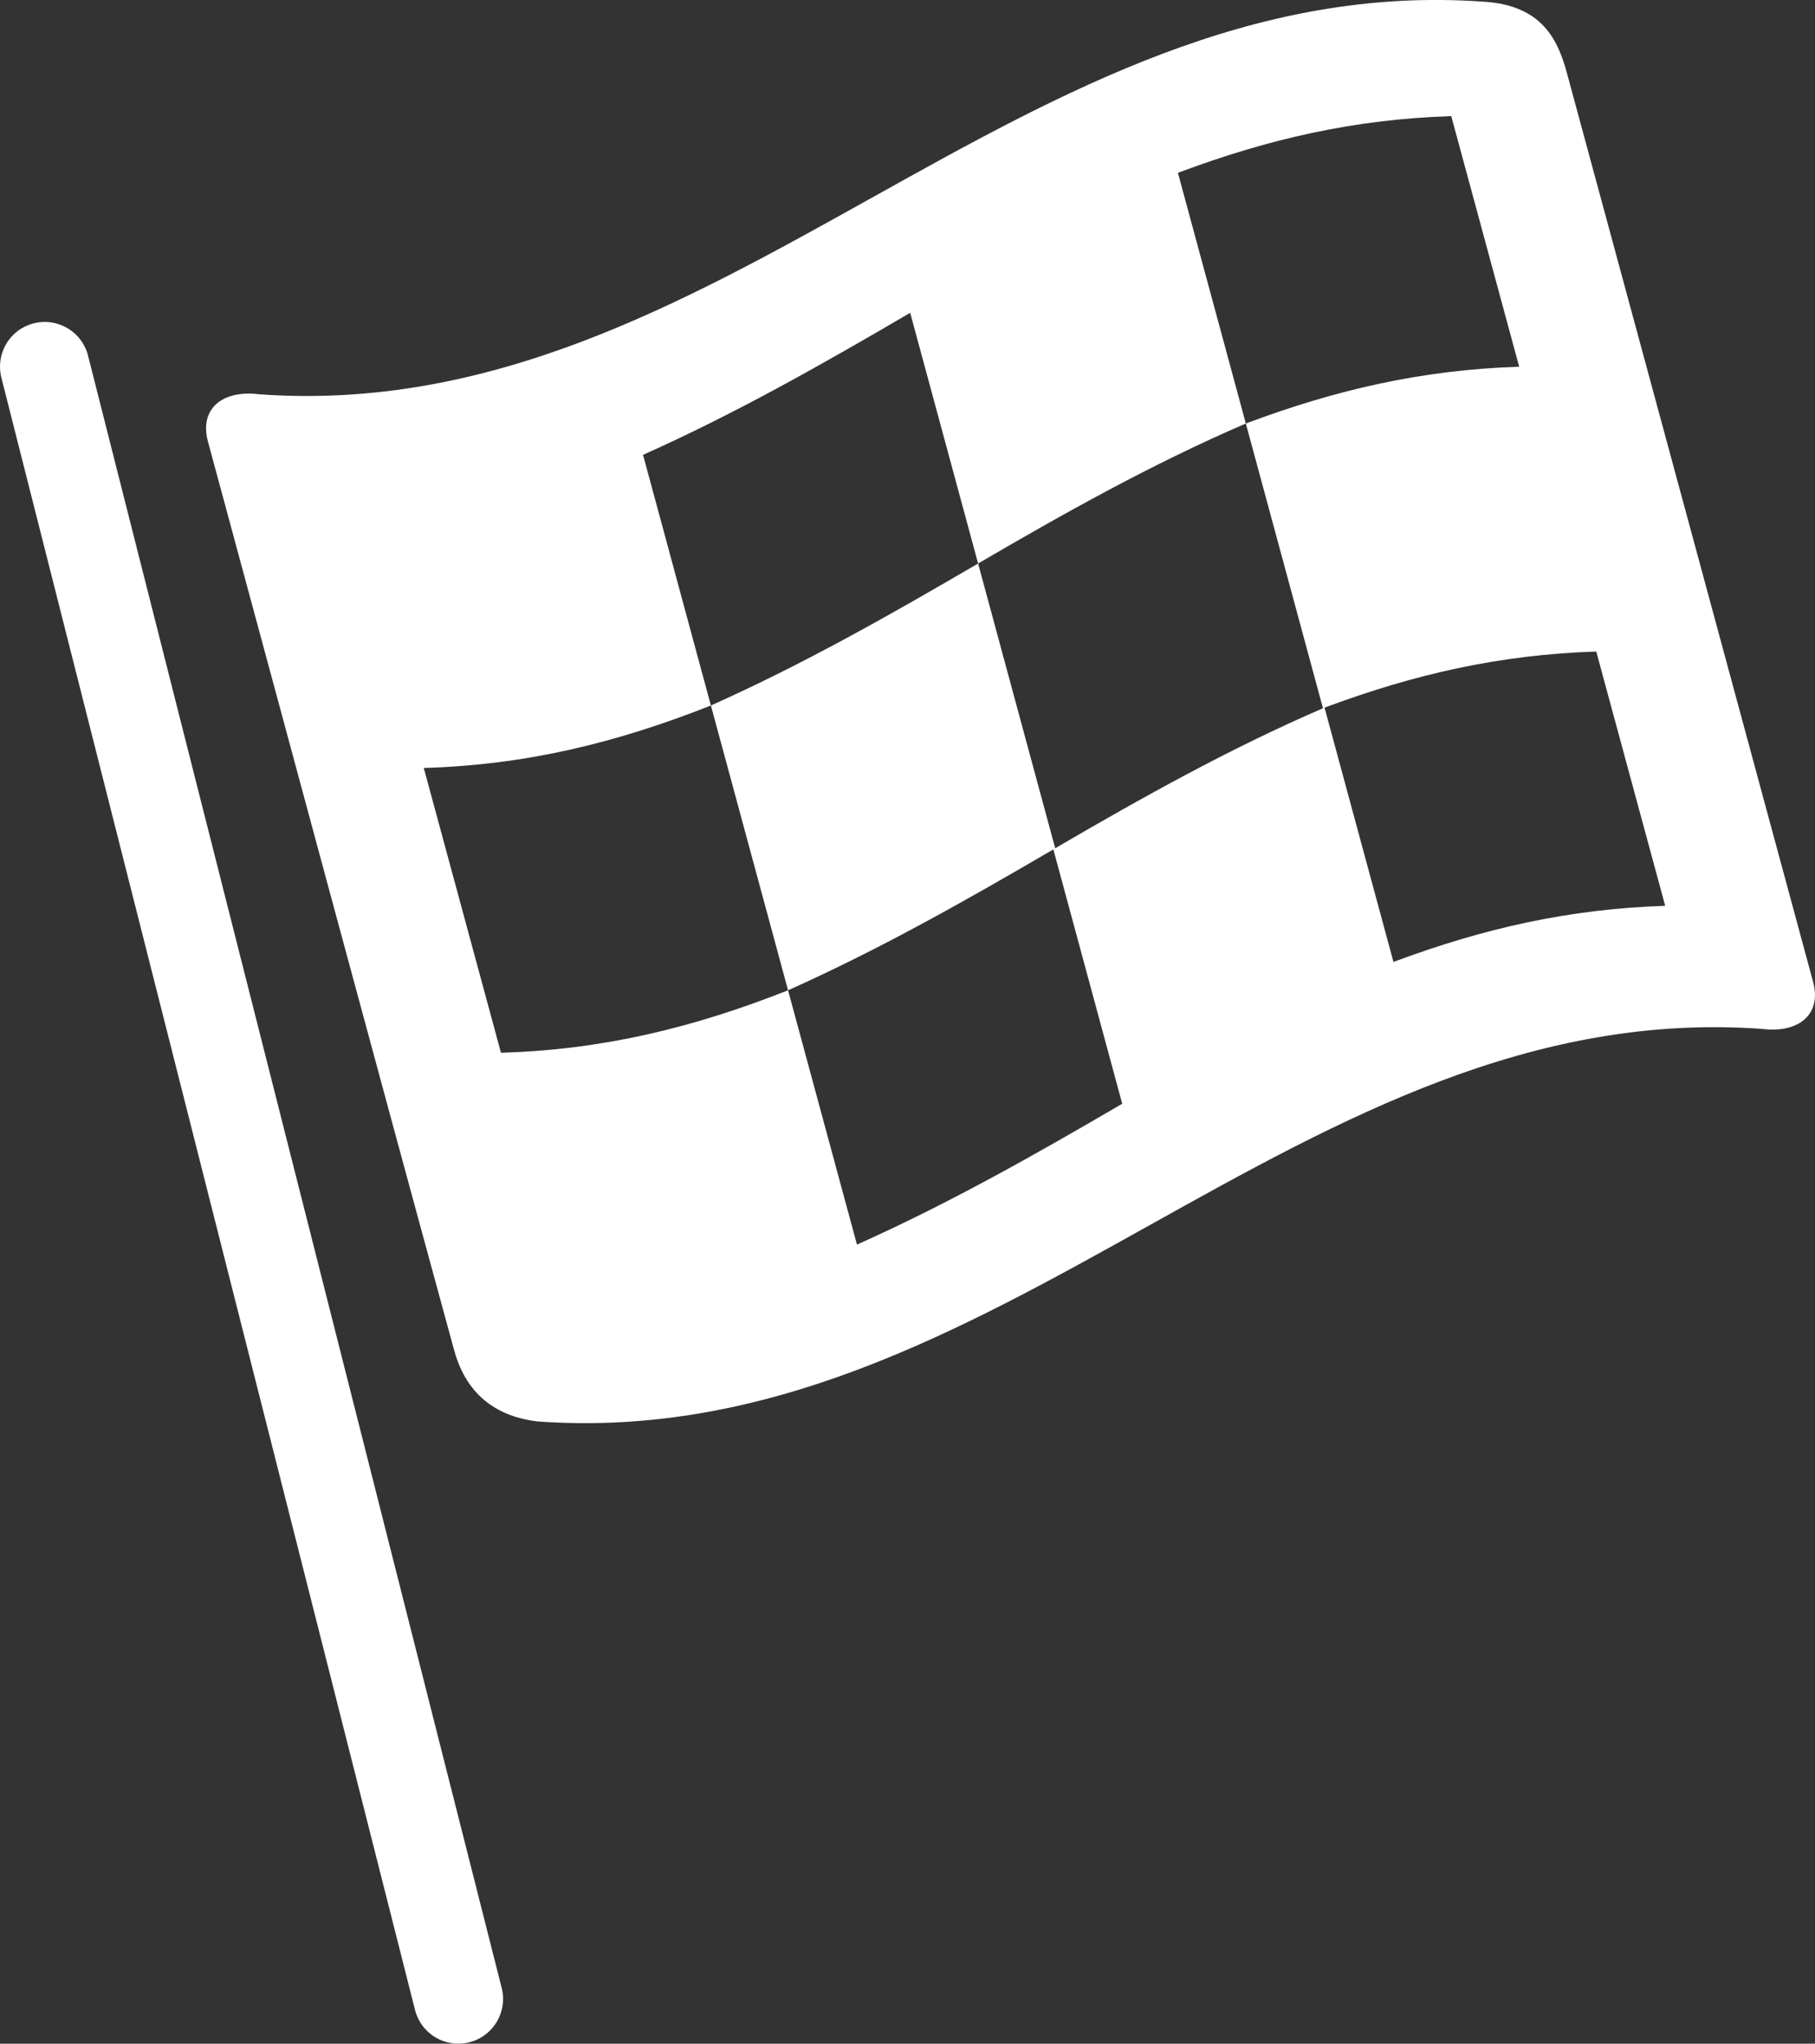 <?xml version="1.0" encoding="utf-8"?>
<!-- Generator: Adobe Illustrator 16.0.0, SVG Export Plug-In . SVG Version: 6.00 Build 0)  -->
<!DOCTYPE svg PUBLIC "-//W3C//DTD SVG 1.1//EN" "http://www.w3.org/Graphics/SVG/1.1/DTD/svg11.dtd">
<svg version="1.1" id="Vrstva_1" xmlns="http://www.w3.org/2000/svg" xmlns:xlink="http://www.w3.org/1999/xlink" x="0px" y="0px"
	 width="38.161px" height="42.963px" viewBox="0 0 38.161 42.963" enable-background="new 0 0 38.161 42.963" xml:space="preserve">
<rect x="0" y="0" width="38.161" height="42.963" fill="#333333" stroke="none"/>
<g>
	<defs>
		<rect id="SVGID_1_" width="38.161" height="42.963"/>
	</defs>
	<clipPath id="SVGID_2_">
		<use xlink:href="#SVGID_1_"  overflow="visible"/>
	</clipPath>
	<path clip-path="url(#SVGID_2_)" fill="#FFFFFF" d="M38.12,20.637c-1.723-6.366-3.448-12.731-5.174-19.098
		c-0.187-0.689-0.514-1.428-1.747-1.503C21.505-0.667,15.139,8.991,5.442,8.288C4.678,8.194,4.186,8.592,4.372,9.282
		c1.725,6.366,3.436,12.735,5.175,19.097c0.278,1.021,0.981,1.408,1.746,1.502c9.696,0.702,16.063-8.953,25.759-8.251
		C37.816,21.725,38.309,21.326,38.12,20.637 M30.513,2.441c0.475,1.756,0.952,3.512,1.428,5.268c-2.04,0.067-3.84,0.479-5.747,1.194
		c-0.476-1.757-0.953-3.513-1.428-5.27C26.673,2.918,28.473,2.507,30.513,2.441 M10.533,22.131
		c-0.542-1.995-1.082-3.991-1.623-5.987c2.145-0.062,4.047-0.526,6.037-1.313c-0.476-1.756-0.952-3.512-1.427-5.269
		c1.945-0.869,3.779-1.91,5.617-2.986c0.475,1.757,0.952,3.513,1.428,5.27c-1.838,1.074-3.673,2.116-5.618,2.985
		c0.54,1.995,1.081,3.992,1.622,5.987C14.579,21.604,12.676,22.069,10.533,22.131 M18.018,26.164
		c-0.484-1.781-0.966-3.564-1.449-5.346c1.931-0.863,3.753-1.895,5.578-2.962c0.482,1.781,0.965,3.563,1.448,5.347
		C21.771,24.27,19.947,25.302,18.018,26.164 M22.186,17.832c-0.54-1.995-1.081-3.991-1.621-5.986c1.837-1.073,3.672-2.1,5.629-2.943
		c0.541,1.995,1.081,3.991,1.622,5.986C25.859,15.734,24.023,16.76,22.186,17.832 M29.298,20.222
		c-0.483-1.781-0.967-3.563-1.449-5.346c1.896-0.707,3.687-1.114,5.713-1.179c0.483,1.781,0.965,3.563,1.449,5.345
		C32.984,19.109,31.193,19.515,29.298,20.222"/>
	
		<line clip-path="url(#SVGID_2_)" fill="none" stroke="#FFFFFF" stroke-width="1.88" stroke-linecap="round" stroke-linejoin="round" stroke-miterlimit="10" x1="0.94" y1="7.708" x2="9.637" y2="42.022"/>
</g>
</svg>
